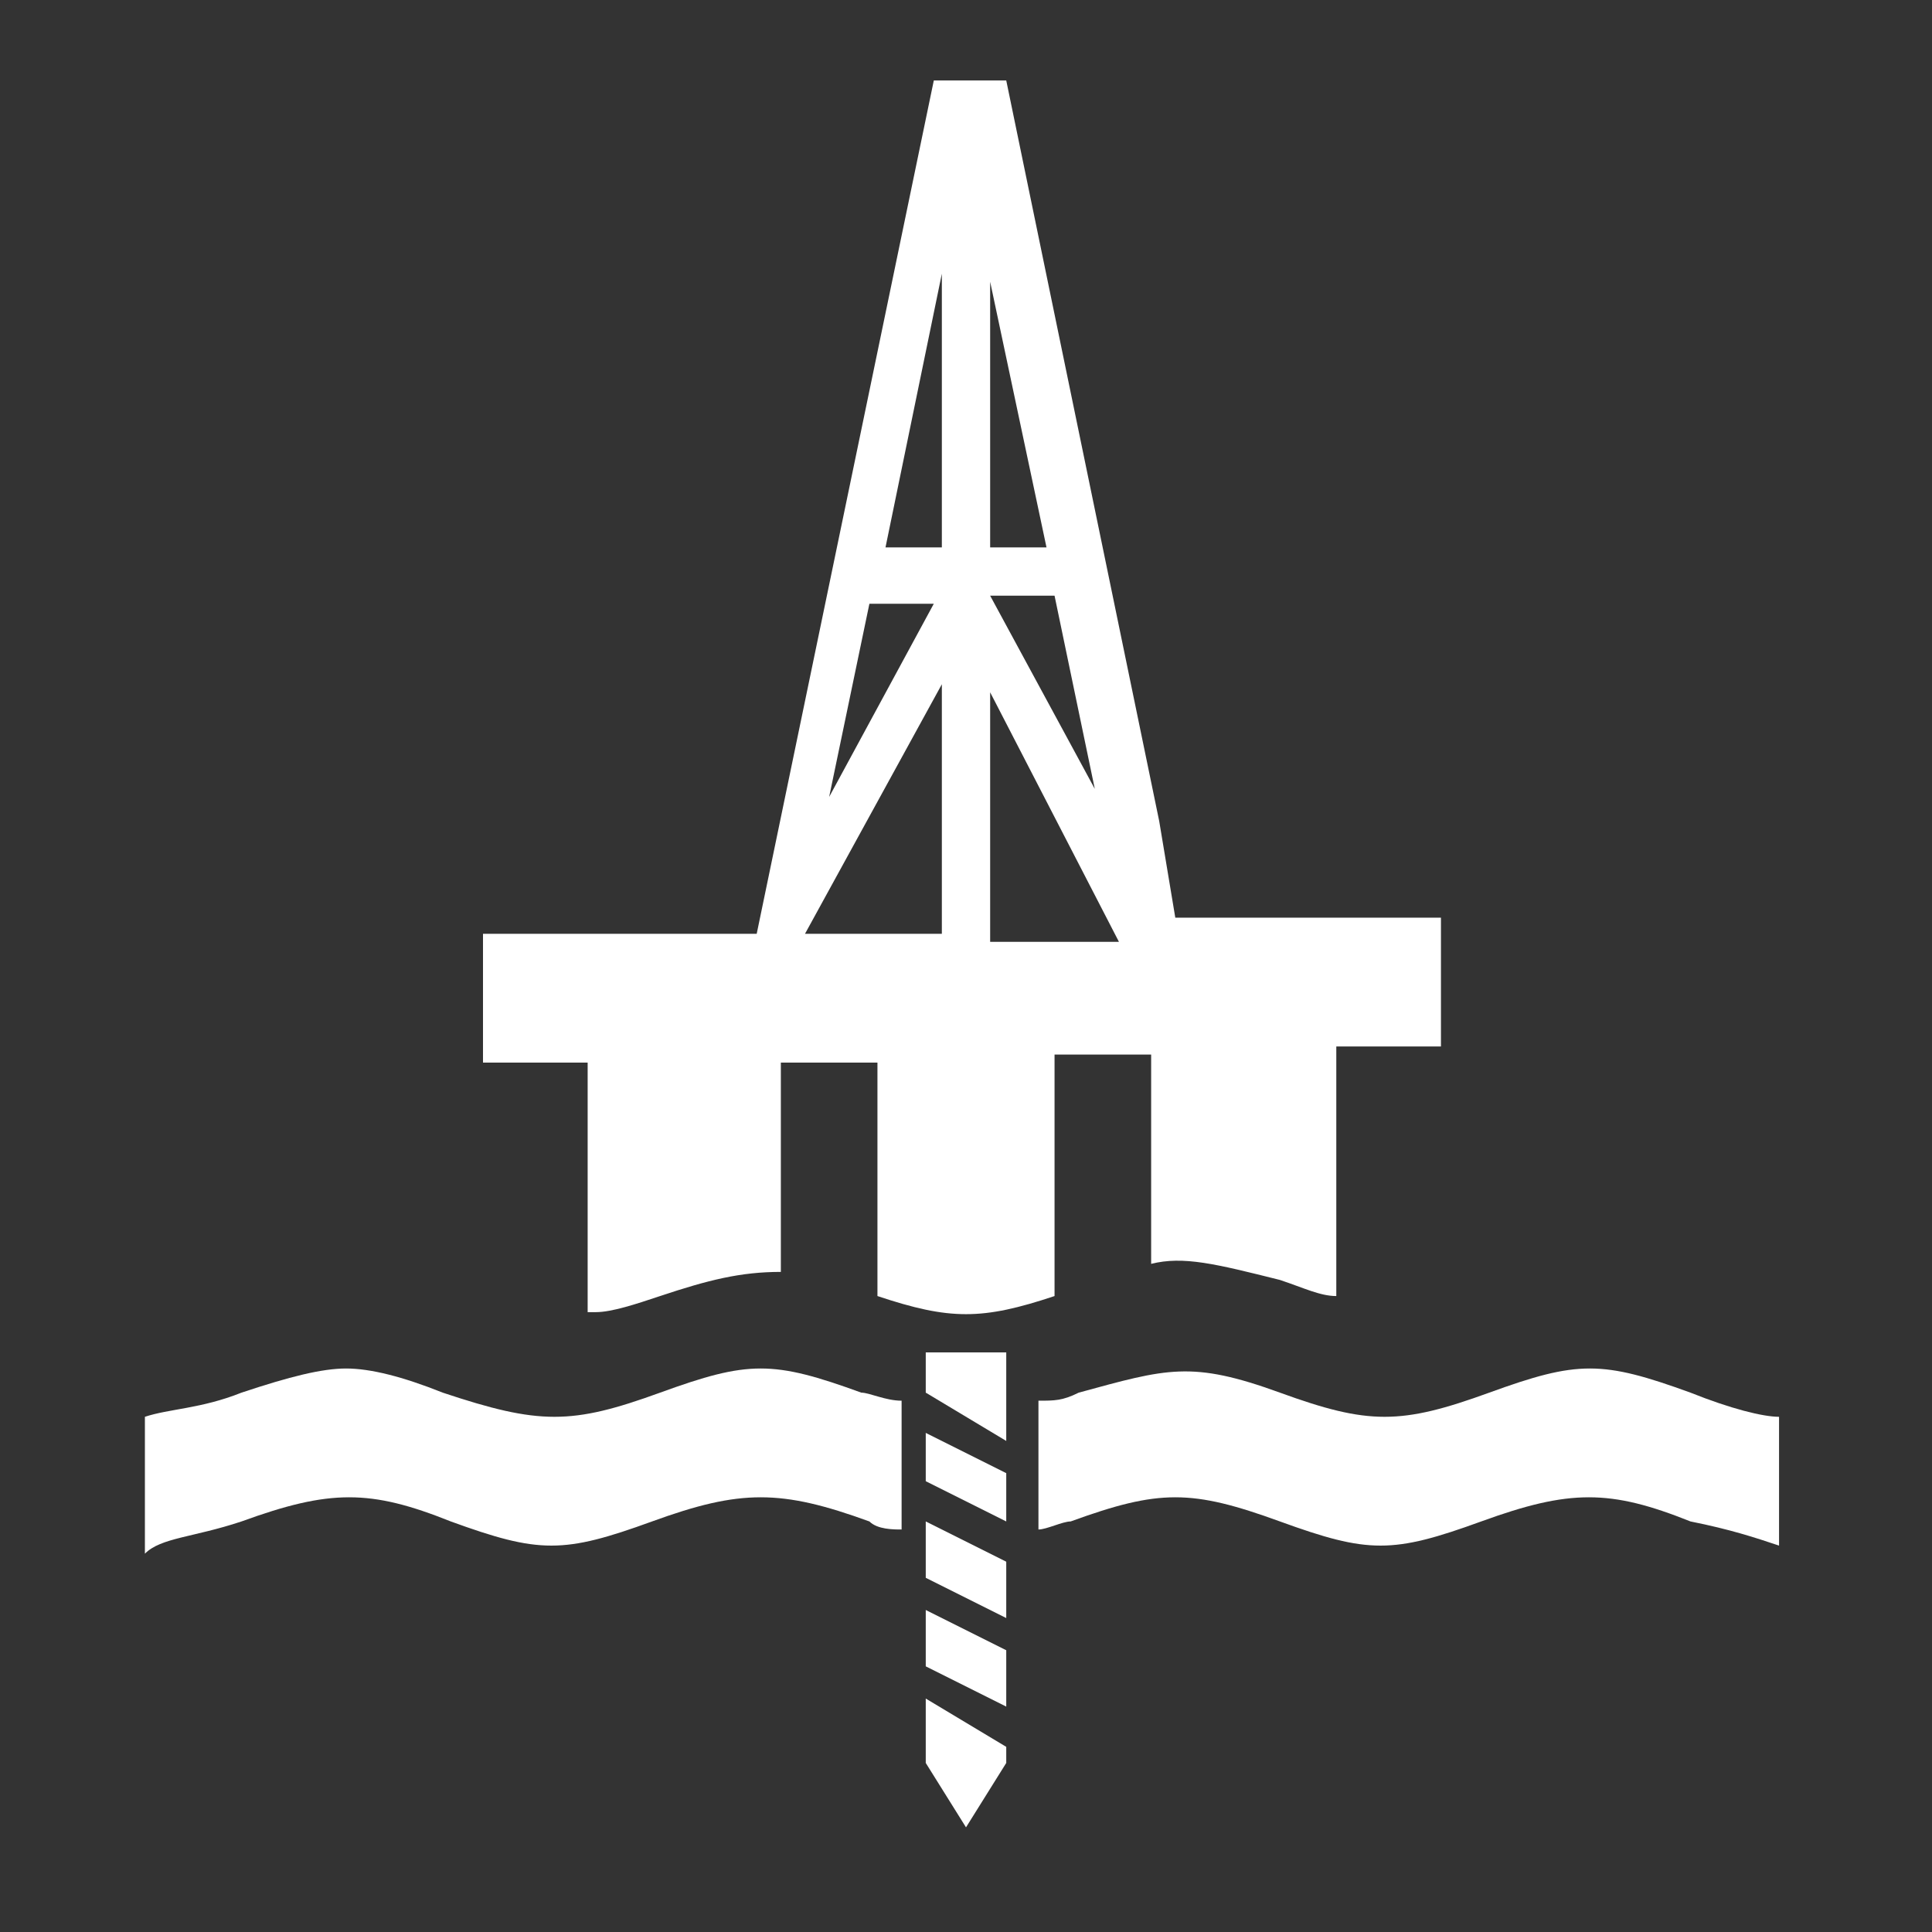 <?xml version="1.0" encoding="utf-8"?>
<!-- Generator: Adobe Illustrator 26.2.1, SVG Export Plug-In . SVG Version: 6.00 Build 0)  -->
<svg version="1.1" id="Layer_1" xmlns="http://www.w3.org/2000/svg" xmlns:xlink="http://www.w3.org/1999/xlink" x="0px" y="0px"
	 viewBox="0 0 24 24" style="enable-background:new 0 0 24 24;" xml:space="preserve">
<rect x="0" y="0" width="24" height="24" fill="#333333" stroke="none"/>
<style type="text/css">
	.st0{display:none;fill:#BC4F07;}
	.st1{display:none;}
	.st2{display:inline;fill:#BC4F07;}
	.st3{display:inline;}
	.st4{fill:#BC4F07;}
	.st5{display:inline;fill-rule:evenodd;clip-rule:evenodd;fill:#BC4F07;}
	.st6{display:inline;fill:#FFFFFF;}
	.st7{fill:#FFFFFF;}
</style>
<path class="st0" d="M16.8,8.8L18,9.5l-0.3,1.6l0.9,2.9l-0.1,2.4l1.6,4.9H6.9l1.2-4l1.5-1.9l-0.4-3.2l0.8-2.2l1.7-1.8l1.6,1.5l1,2.1
	l-0.5,3.8l1.1,1.9l0.5,1.2v-1.3l-1-1.9l0.5-3.8l-0.6-1.3l1-1.1L16.8,8.8z M10.2,5.9V4.1l1-1.3l2.4,0.9l0.7,1.8l1.1,0.9L16,8.6
	l-0.9,0.3l-1,1l-0.2-0.5l-2-1.9L9.9,9.6L8.6,8.7L10.2,5.9z M6.9,15.7l-0.6-2.9l0.6-3.5l1.1-0.5L9.7,10l-0.8,2.1l0.3,3.1L7.7,17
	l-1.3,4.3H4l1-3.7L6.9,15.7z"/>
<g class="st1">
	<path class="st2" d="M4.8,5.9c-0.6,0.3-0.9,1-0.9,1.6c0,0.2,0.1,0.3,0.3,0.3h0c0.2,0,0.3-0.1,0.3-0.3c0-0.5,0.2-0.9,0.6-1.1
		c0.4-0.2,0.9-0.2,1.2,0c0.1,0.1,0.3,0,0.4-0.1C6.8,6.2,6.8,6,6.6,6C6.1,5.6,5.4,5.6,4.8,5.9z"/>
	<path class="st2" d="M2.7,7.4C2.7,7.4,2.7,7.4,2.7,7.4C2.8,7.4,3,7.3,3,7.1C3.1,6.3,3.6,5.5,4.3,5C5.1,4.6,6,4.6,6.8,4.9
		c0.1,0.1,0.3,0,0.4-0.1c0.1-0.1,0-0.3-0.1-0.4C6.1,4,4.9,4,4,4.5C3.1,5.1,2.5,6,2.4,7.1C2.4,7.2,2.5,7.4,2.7,7.4z"/>
	<path class="st2" d="M8.1,10h7.8c0,0,0.1,0,0.1,0c0.1,0,0.2-0.1,0.2-0.3c0-0.2-0.1-0.3-0.3-0.3H8.1c-0.2,0-0.3,0.1-0.3,0.3
		C7.8,9.9,7.9,10,8.1,10z"/>
	<path class="st2" d="M8.1,11.5h7.8c0,0,0.1,0,0.1,0c0.1,0,0.2-0.1,0.2-0.3c0-0.2-0.1-0.3-0.3-0.3H8.1c-0.2,0-0.3,0.1-0.3,0.3
		C7.8,11.4,7.9,11.5,8.1,11.5z"/>
	<path class="st2" d="M12.1,13h3.8c0,0,0.1,0,0.1,0c0.1,0,0.2-0.1,0.2-0.3c0-0.2-0.1-0.3-0.3-0.3h-3.8c-0.2,0-0.3,0.1-0.3,0.3
		C11.8,12.9,11.9,13,12.1,13z"/>
	<path class="st2" d="M20.4,14.6c-0.1-0.2-0.3-0.2-0.6-0.2h-0.2H19V8.5c0-0.5-0.6-1.1-1.2-1.1H6.5C5.8,7.4,5.2,8,5.2,8.5v4.2H4.5
		H4.3c-0.2,0-0.4,0.1-0.6,0.2c-0.1,0.2-0.2,0.4-0.2,0.6l0.9,7c0.1,0.4,0.4,0.7,0.8,0.7h13.5c0.4,0,0.8-0.3,0.9-0.7l0.9-5.3
		C20.5,15,20.5,14.8,20.4,14.6z M6,8.5c0-0.2,0.2-0.4,0.5-0.4h11.3c0.3,0,0.5,0.2,0.5,0.4v5.9h-6.6c-0.1,0-0.3-0.1-0.4-0.2l-0.6-0.9
		c-0.2-0.3-0.6-0.5-1-0.5H8.1H6L6,8.5L6,8.5z"/>
</g>
<g class="st1">
	<g class="st3">
		<path class="st4" d="M22.6,20.7c0.4,0,0.7-0.3,0.7-0.7v-0.1v-1.2v0V5.9c0-0.4-0.3-0.7-0.7-0.7H12.2h-0.4H1.4
			c-0.4,0-0.7,0.3-0.7,0.7v12.8v0v1.2V20c0,0.4,0.3,0.7,0.7,0.7H22.6z M12,19.6c-0.2,0-0.4-0.2-0.4-0.4c0-0.2,0.2-0.4,0.4-0.4
			c0.2,0,0.4,0.2,0.4,0.4C12.4,19.4,12.2,19.6,12,19.6z M22.3,17.8H1.7V6.1h20.6V17.8z"/>
	</g>
	<g class="st3">
		<path class="st4" d="M6.7,15.6c1.6,0,2.8-1.3,2.8-2.8S8.3,9.9,6.7,9.9s-2.8,1.3-2.8,2.8S5.2,15.6,6.7,15.6z M6.7,10v2.7h2.7v0
			c0,1.5-1.2,2.7-2.7,2.7S4,14.2,4,12.7C4,11.2,5.2,10.1,6.7,10z"/>
	</g>
	<g class="st3">
		<rect x="12.6" y="11.2" class="st4" width="1.3" height="4"/>
		<rect x="14.1" y="10" class="st4" width="1.3" height="5.3"/>
		<rect x="15.7" y="10.7" class="st4" width="1.3" height="4.5"/>
		<rect x="17.3" y="9.7" class="st4" width="1.3" height="5.6"/>
		<rect x="18.8" y="9.4" class="st4" width="1.3" height="5.8"/>
	</g>
</g>
<g transform="translate(0,-952.362)" class="st1">
	<path class="st5" d="M12.7,955.4c-1.8,0-3.2,1.3-3.2,3c0,0.6,0.6,2,1.3,3.2c0.6,1,1.3,2,1.8,2.6c0.5-0.7,1.2-1.6,1.8-2.6
		c0.8-1.2,1.3-2.6,1.3-3.2C15.9,956.7,14.5,955.4,12.7,955.4z M12.7,957.2c0.7,0,1.2,0.5,1.2,1.2c0,0.7-0.5,1.2-1.2,1.2
		c-0.7,0-1.2-0.5-1.2-1.2C11.5,957.8,12,957.2,12.7,957.2z"/>
	<path class="st5" d="M2.7,959.8l5.6,3.3v10.5l-5.6-3.3V959.8z"/>
	<path class="st5" d="M16.3,960.2l4.9,2.9v10.5l-5.6-3.3v-8.9C15.9,961,16.2,960.6,16.3,960.2z"/>
	<path class="st5" d="M10.3,962.4c0.7,1.1,1.5,2.2,2,2.8c0.2,0.2,0.5,0.2,0.6,0c0,0,0,0,0,0c0.4-0.5,1.1-1.4,1.7-2.3v7.4l-5.5,3.3
		v-10.5L10.3,962.4L10.3,962.4z"/>
</g>
<g class="st1">
	<polygon class="st6" points="14.2,11.5 13.3,11.1 12.9,12 12.7,11.5 13,10.6 13.9,10.9 	"/>
	<g class="st3">
		<path class="st7" d="M23,5.9c-0.1,0-0.1,0-0.2-0.1c-0.1-0.1-0.1-0.3,0-0.4c0.1-0.1,0.3-0.1,0.4,0c0.1,0.1,0.1,0.3,0,0.4l0,0
			C23.2,5.8,23.1,5.9,23,5.9z"/>
		<path class="st7" d="M15.8,14.4c-0.1,0-0.1,0-0.2-0.1c-0.1-0.1-0.1-0.3,0-0.4c0.1-0.1,0.3-0.1,0.4,0c0.1,0.1,0.1,0.3,0,0.4v0
			C16,14.3,15.9,14.4,15.8,14.4z M16.4,13.7c-0.1,0-0.1,0-0.2-0.1c-0.1-0.1-0.1-0.3,0-0.4c0.1-0.1,0.3-0.1,0.4,0
			c0.1,0.1,0.1,0.3,0,0.4v0C16.6,13.6,16.5,13.7,16.4,13.7z M17,13c-0.1,0-0.1,0-0.2-0.1c-0.1-0.1-0.1-0.3,0-0.4
			c0.1-0.1,0.3-0.1,0.4,0c0.1,0.1,0.1,0.3,0,0.4v0C17.2,12.9,17.1,13,17,13z M17.6,12.3c-0.1,0-0.1,0-0.2-0.1
			c-0.1-0.1-0.1-0.3,0-0.4c0.1-0.1,0.3-0.1,0.4,0c0.1,0.1,0.1,0.3,0,0.4v0C17.8,12.2,17.7,12.3,17.6,12.3z M18.2,11.5
			c-0.1,0-0.1,0-0.2-0.1c-0.1-0.1-0.1-0.3,0-0.4c0.1-0.1,0.3-0.1,0.4,0c0.1,0.1,0.1,0.3,0,0.4v0C18.4,11.5,18.3,11.5,18.2,11.5z
			 M18.8,10.8c-0.1,0-0.1,0-0.2-0.1c-0.1-0.1-0.1-0.3,0-0.4c0.1-0.1,0.3-0.1,0.4,0c0.1,0.1,0.1,0.3,0,0.4v0
			C19,10.8,18.9,10.8,18.8,10.8z M19.4,10.1c-0.1,0-0.1,0-0.2-0.1c-0.1-0.1-0.1-0.3,0-0.4c0.1-0.1,0.3-0.1,0.4,0
			c0.1,0.1,0.1,0.3,0,0.4v0C19.6,10.1,19.5,10.1,19.4,10.1z M20,9.4c-0.1,0-0.1,0-0.2-0.1c-0.1-0.1-0.1-0.3,0-0.4
			c0.1-0.1,0.3-0.1,0.4,0c0.1,0.1,0.1,0.3,0,0.4v0C20.2,9.4,20.1,9.4,20,9.4z M20.6,8.7c-0.1,0-0.1,0-0.2-0.1
			c-0.1-0.1-0.1-0.3,0-0.4c0.1-0.1,0.3-0.1,0.4,0c0.1,0.1,0.1,0.3,0,0.4v0C20.8,8.7,20.7,8.7,20.6,8.7z M21.2,8
			c-0.1,0-0.1,0-0.2-0.1c-0.1-0.1-0.1-0.3,0-0.4c0.1-0.1,0.3-0.1,0.4,0c0.1,0.1,0.1,0.3,0,0.4v0C21.4,8,21.3,8,21.2,8z M21.8,7.3
			c-0.1,0-0.1,0-0.2-0.1c-0.1-0.1-0.1-0.3,0-0.4c0.1-0.1,0.3-0.1,0.4,0c0.1,0.1,0.1,0.3,0,0.4v0C22,7.3,21.9,7.3,21.8,7.3z
			 M22.4,6.6c-0.1,0-0.1,0-0.2-0.1c-0.1-0.1-0.1-0.3,0-0.4c0.1-0.1,0.3-0.1,0.4,0c0.1,0.1,0.1,0.3,0,0.4v0
			C22.6,6.6,22.5,6.6,22.4,6.6z"/>
		<path class="st7" d="M15.2,15.1C15.2,15.1,15.2,15.1,15.2,15.1c-0.1,0-0.2-0.1-0.2-0.1c-0.1-0.1,0-0.3,0.1-0.3c0.1,0,0.2,0,0.2,0
			c0,0,0,0,0.1,0c0.1,0.1,0.1,0.3,0,0.4l0,0C15.4,15,15.3,15.1,15.2,15.1z"/>
		<path class="st7" d="M14.8,14.4c-0.1,0-0.2-0.1-0.2-0.1v0c-0.1-0.1,0-0.3,0.1-0.3c0.1-0.1,0.3,0,0.3,0.1c0.1,0.1,0,0.3-0.1,0.3
			C14.9,14.3,14.9,14.4,14.8,14.4z M14.4,13.6c-0.1,0-0.2,0-0.2-0.1v0c-0.1-0.1,0-0.3,0.1-0.3c0.1-0.1,0.3,0,0.3,0.1
			c0.1,0.1,0,0.3-0.1,0.4C14.5,13.6,14.5,13.6,14.4,13.6z M14,12.9c-0.1,0-0.2-0.1-0.2-0.1v0c-0.1-0.1,0-0.3,0.1-0.3
			c0.1-0.1,0.3,0,0.3,0.1c0.1,0.1,0,0.3-0.1,0.3C14.1,12.9,14.1,12.9,14,12.9z"/>
		<path class="st7" d="M13.6,12.2c-0.1,0-0.2-0.1-0.2-0.1l0,0c-0.1-0.1,0-0.3,0.1-0.3c0.1-0.1,0.3,0,0.3,0.1c0.1,0.1,0,0.3-0.1,0.3
			C13.7,12.2,13.7,12.2,13.6,12.2z"/>
	</g>
	<g class="st3">
		<path class="st7" d="M17.8,17.3c2.3,0,4.3-0.2,5.4-0.4c0.1,0,0.1,0,0.2,0l-0.1-0.4c0,0-0.1,0-0.1,0c-2.7,0.5-10.9,0.8-14.7-1.2
			l0.5-1.3c2.3,1.2,6.1,1.6,9.4,1.6c1.8,0,3.5-0.1,4.7-0.3V15c-3.2,0.4-10.5,0.5-14-1.3L11,9.5c1.7,0.9,4.3,1.3,6.8,1.5
			c0.1-0.1,0.2-0.2,0.4-0.2l0,0c0.1,0,0.1,0,0.2,0c0-0.1-0.1-0.1-0.1-0.2c0,0,0,0,0-0.1c-2.7-0.1-5.4-0.5-7.1-1.5l1.6-3.7h-0.5
			l-0.9,2.1C8.8,6.1,4.2,5.8,0.6,5.9v0.4c3.5-0.1,8.1,0.2,10.7,1.5l-1.8,4.3c-2.2-1.1-5.7-1.5-8.8-1.6V11c3.1,0,6.6,0.4,8.7,1.5
			l-0.5,1.3c-2-1-5.2-1.5-8.1-1.5v0.4c2.9,0.1,6,0.5,8,1.5L7.4,17c-1.7-0.9-4.2-1.3-6.8-1.5V16c2.5,0.2,5,0.6,6.6,1.4l-1.5,3.4h0.5
			L7,19.1c2.3,1.2,6.1,1.5,9.4,1.5c2.4,0,4.4-0.2,5.6-0.4l1.3-0.2v-0.4l-1.3,0.3c-2.6,0.5-10.9,0.8-14.7-1.1l1.2-2.9
			C10.7,16.9,14.5,17.3,17.8,17.3z"/>
		<path class="st7" d="M21.2,8c0.1,0,0.1,0,0.2-0.1v0c0.1-0.1,0.1-0.3,0-0.4c-0.1,0-0.1-0.1-0.2-0.1c-0.1,0-0.1,0-0.2,0.1
			c-0.1,0.1-0.1,0.3,0,0.4C21.1,8,21.2,8,21.2,8z"/>
		<path class="st7" d="M20,9.4c0.1,0,0.1,0,0.2-0.1v0c0.1-0.1,0.1-0.3,0-0.4c-0.1,0-0.1-0.1-0.2-0.1c-0.1,0-0.1,0-0.2,0.1
			c-0.1,0.1-0.1,0.3,0,0.4C19.9,9.4,20,9.4,20,9.4z"/>
		<path class="st7" d="M21.8,7.3c0.1,0,0.1,0,0.2-0.1v0c0.1-0.1,0.1-0.3,0-0.4c-0.1,0-0.1-0.1-0.2-0.1c-0.1,0-0.1,0-0.2,0.1
			c-0.1,0.1-0.1,0.3,0,0.4C21.7,7.3,21.8,7.3,21.8,7.3z"/>
		<path class="st7" d="M20.6,8.7c0.1,0,0.1,0,0.2-0.1v0c0.1-0.1,0.1-0.3,0-0.4c-0.1,0-0.1-0.1-0.2-0.1c-0.1,0-0.1,0-0.2,0.1
			c-0.1,0.1-0.1,0.3,0,0.4C20.5,8.7,20.6,8.7,20.6,8.7z"/>
		<path class="st7" d="M22.4,6.6c0.1,0,0.1,0,0.2-0.1v0c0.1-0.1,0.1-0.3,0-0.4c-0.1,0-0.1-0.1-0.2-0.1c-0.1,0-0.1,0-0.2,0.1
			c-0.1,0.1-0.1,0.3,0,0.4C22.3,6.6,22.4,6.6,22.4,6.6z"/>
		<path class="st7" d="M19.4,10.1c0.1,0,0.1,0,0.2-0.1v0c0.1-0.1,0.1-0.3,0-0.4c-0.1,0-0.1-0.1-0.2-0.1c-0.1,0-0.1,0-0.2,0.1
			c-0.1,0.1-0.1,0.3,0,0.4C19.3,10.1,19.4,10.1,19.4,10.1z"/>
		<path class="st7" d="M18.2,11c-0.1,0-0.1,0-0.2,0.1c-0.1,0.1-0.1,0.3,0,0.4c0.1,0,0.1,0.1,0.2,0.1c0.1,0,0.1,0,0.2-0.1v0
			c0.1-0.1,0.1-0.3,0-0.4C18.3,11,18.3,11,18.2,11z"/>
		<path class="st7" d="M16.2,13.2c-0.1,0.1-0.1,0.3,0,0.4c0.1,0,0.1,0.1,0.2,0.1s0.1,0,0.2-0.1v0c0.1-0.1,0.1-0.3,0-0.4
			c-0.1,0-0.1-0.1-0.2-0.1C16.3,13.1,16.3,13.2,16.2,13.2z"/>
		<path class="st7" d="M15.6,13.9c-0.1,0.1-0.1,0.3,0,0.4c0.1,0,0.1,0.1,0.2,0.1s0.1,0,0.2-0.1v0c0.1-0.1,0.1-0.3,0-0.4
			c-0.1,0-0.1-0.1-0.2-0.1C15.7,13.9,15.7,13.9,15.6,13.9z"/>
		<path class="st7" d="M17.6,11.7c-0.1,0-0.1,0-0.2,0.1c-0.1,0.1-0.1,0.3,0,0.4c0.1,0,0.1,0.1,0.2,0.1s0.1,0,0.2-0.1v0
			c0.1-0.1,0.1-0.3,0-0.4C17.7,11.8,17.7,11.7,17.6,11.7z"/>
		<path class="st7" d="M16.8,12.5c-0.1,0.1-0.1,0.3,0,0.4c0.1,0,0.1,0.1,0.2,0.1s0.1,0,0.2-0.1v0c0.1-0.1,0.1-0.3,0-0.4
			c-0.1,0-0.1-0.1-0.2-0.1C16.9,12.4,16.9,12.5,16.8,12.5z"/>
		<path class="st7" d="M23.2,11v-0.4c-1.2,0.1-2.5,0.1-3.9,0.1c0,0.1,0,0.2-0.1,0.3l0,0c0,0.1-0.1,0.1-0.2,0.1c0.5,0,0.9,0,1.4,0
			C21.4,11,22.4,11,23.2,11z"/>
	</g>
</g>
<g>
	<path class="st7" d="M7.4,16.3c0.2,0,0.5-0.1,0.8-0.2c0.6-0.2,1-0.3,1.5-0.3v-2.6h1.2v2.9c0.9,0.3,1.3,0.3,2.2,0v-3h1.2v2.6
		c0.4-0.1,0.8,0,1.6,0.2c0.3,0.1,0.5,0.2,0.7,0.2v-3.1h1.3v-1.6h-1.3h-2l-0.2-1.2l-1.9-9.2h-0.9L9.4,11.6H6v1.6h1.3V16.3L7.4,16.3z
		 M13.6,9.8l-1.3-2.4h0.8L13.6,9.8z M12.3,3.5L13,6.8h-0.7V3.5z M12.3,8.6l1.6,3.1h-1.6V8.6z M11.7,3.4v3.4H11L11.7,3.4z M10.8,7.5
		h0.8l-1.3,2.4L10.8,7.5z M11.7,8.5v3.1H10L11.7,8.5z"/>
	<polygon class="st7" points="12.5,19.4 11.5,18.9 11.5,19.6 12.5,20.1 	"/>
	<polygon class="st7" points="12.5,18.3 11.5,17.8 11.5,18.4 12.5,18.9 	"/>
	<polygon class="st7" points="12.5,16.8 11.5,16.8 11.5,17.3 12.5,17.9 	"/>
	<polygon class="st7" points="12.5,20.5 11.5,20 11.5,20.7 12.5,21.2 	"/>
	<polygon class="st7" points="11.5,21.9 12,22.7 12.5,21.9 12.5,21.7 11.5,21.1 	"/>
	<g>
		<path class="st7" d="M10.7,17.3c-1.1-0.4-1.4-0.4-2.5,0c-1.1,0.4-1.5,0.4-2.7,0C5,17.1,4.6,17,4.3,17C4,17,3.6,17.1,3,17.3
			c-0.5,0.2-0.9,0.2-1.2,0.3v1.6v0.1C2,19.1,2.4,19.1,3,18.9c1.1-0.4,1.6-0.4,2.6,0c1.1,0.4,1.4,0.4,2.5,0s1.6-0.4,2.7,0
			c0.1,0.1,0.3,0.1,0.4,0.1v-1.6C11,17.4,10.8,17.3,10.7,17.3z"/>
		<path class="st7" d="M21,17.3c-1.1-0.4-1.4-0.4-2.5,0c-1.1,0.4-1.5,0.4-2.6,0c-1.1-0.4-1.4-0.3-2.5,0c-0.2,0.1-0.3,0.1-0.5,0.1V19
			c0.1,0,0.3-0.1,0.4-0.1c1.1-0.4,1.5-0.4,2.6,0c1.1,0.4,1.4,0.4,2.5,0c1.1-0.4,1.6-0.4,2.6,0c0.5,0.1,0.8,0.2,1.1,0.3v-1.6
			C21.9,17.6,21.5,17.5,21,17.3z"/>
	</g>
</g>
</svg>

